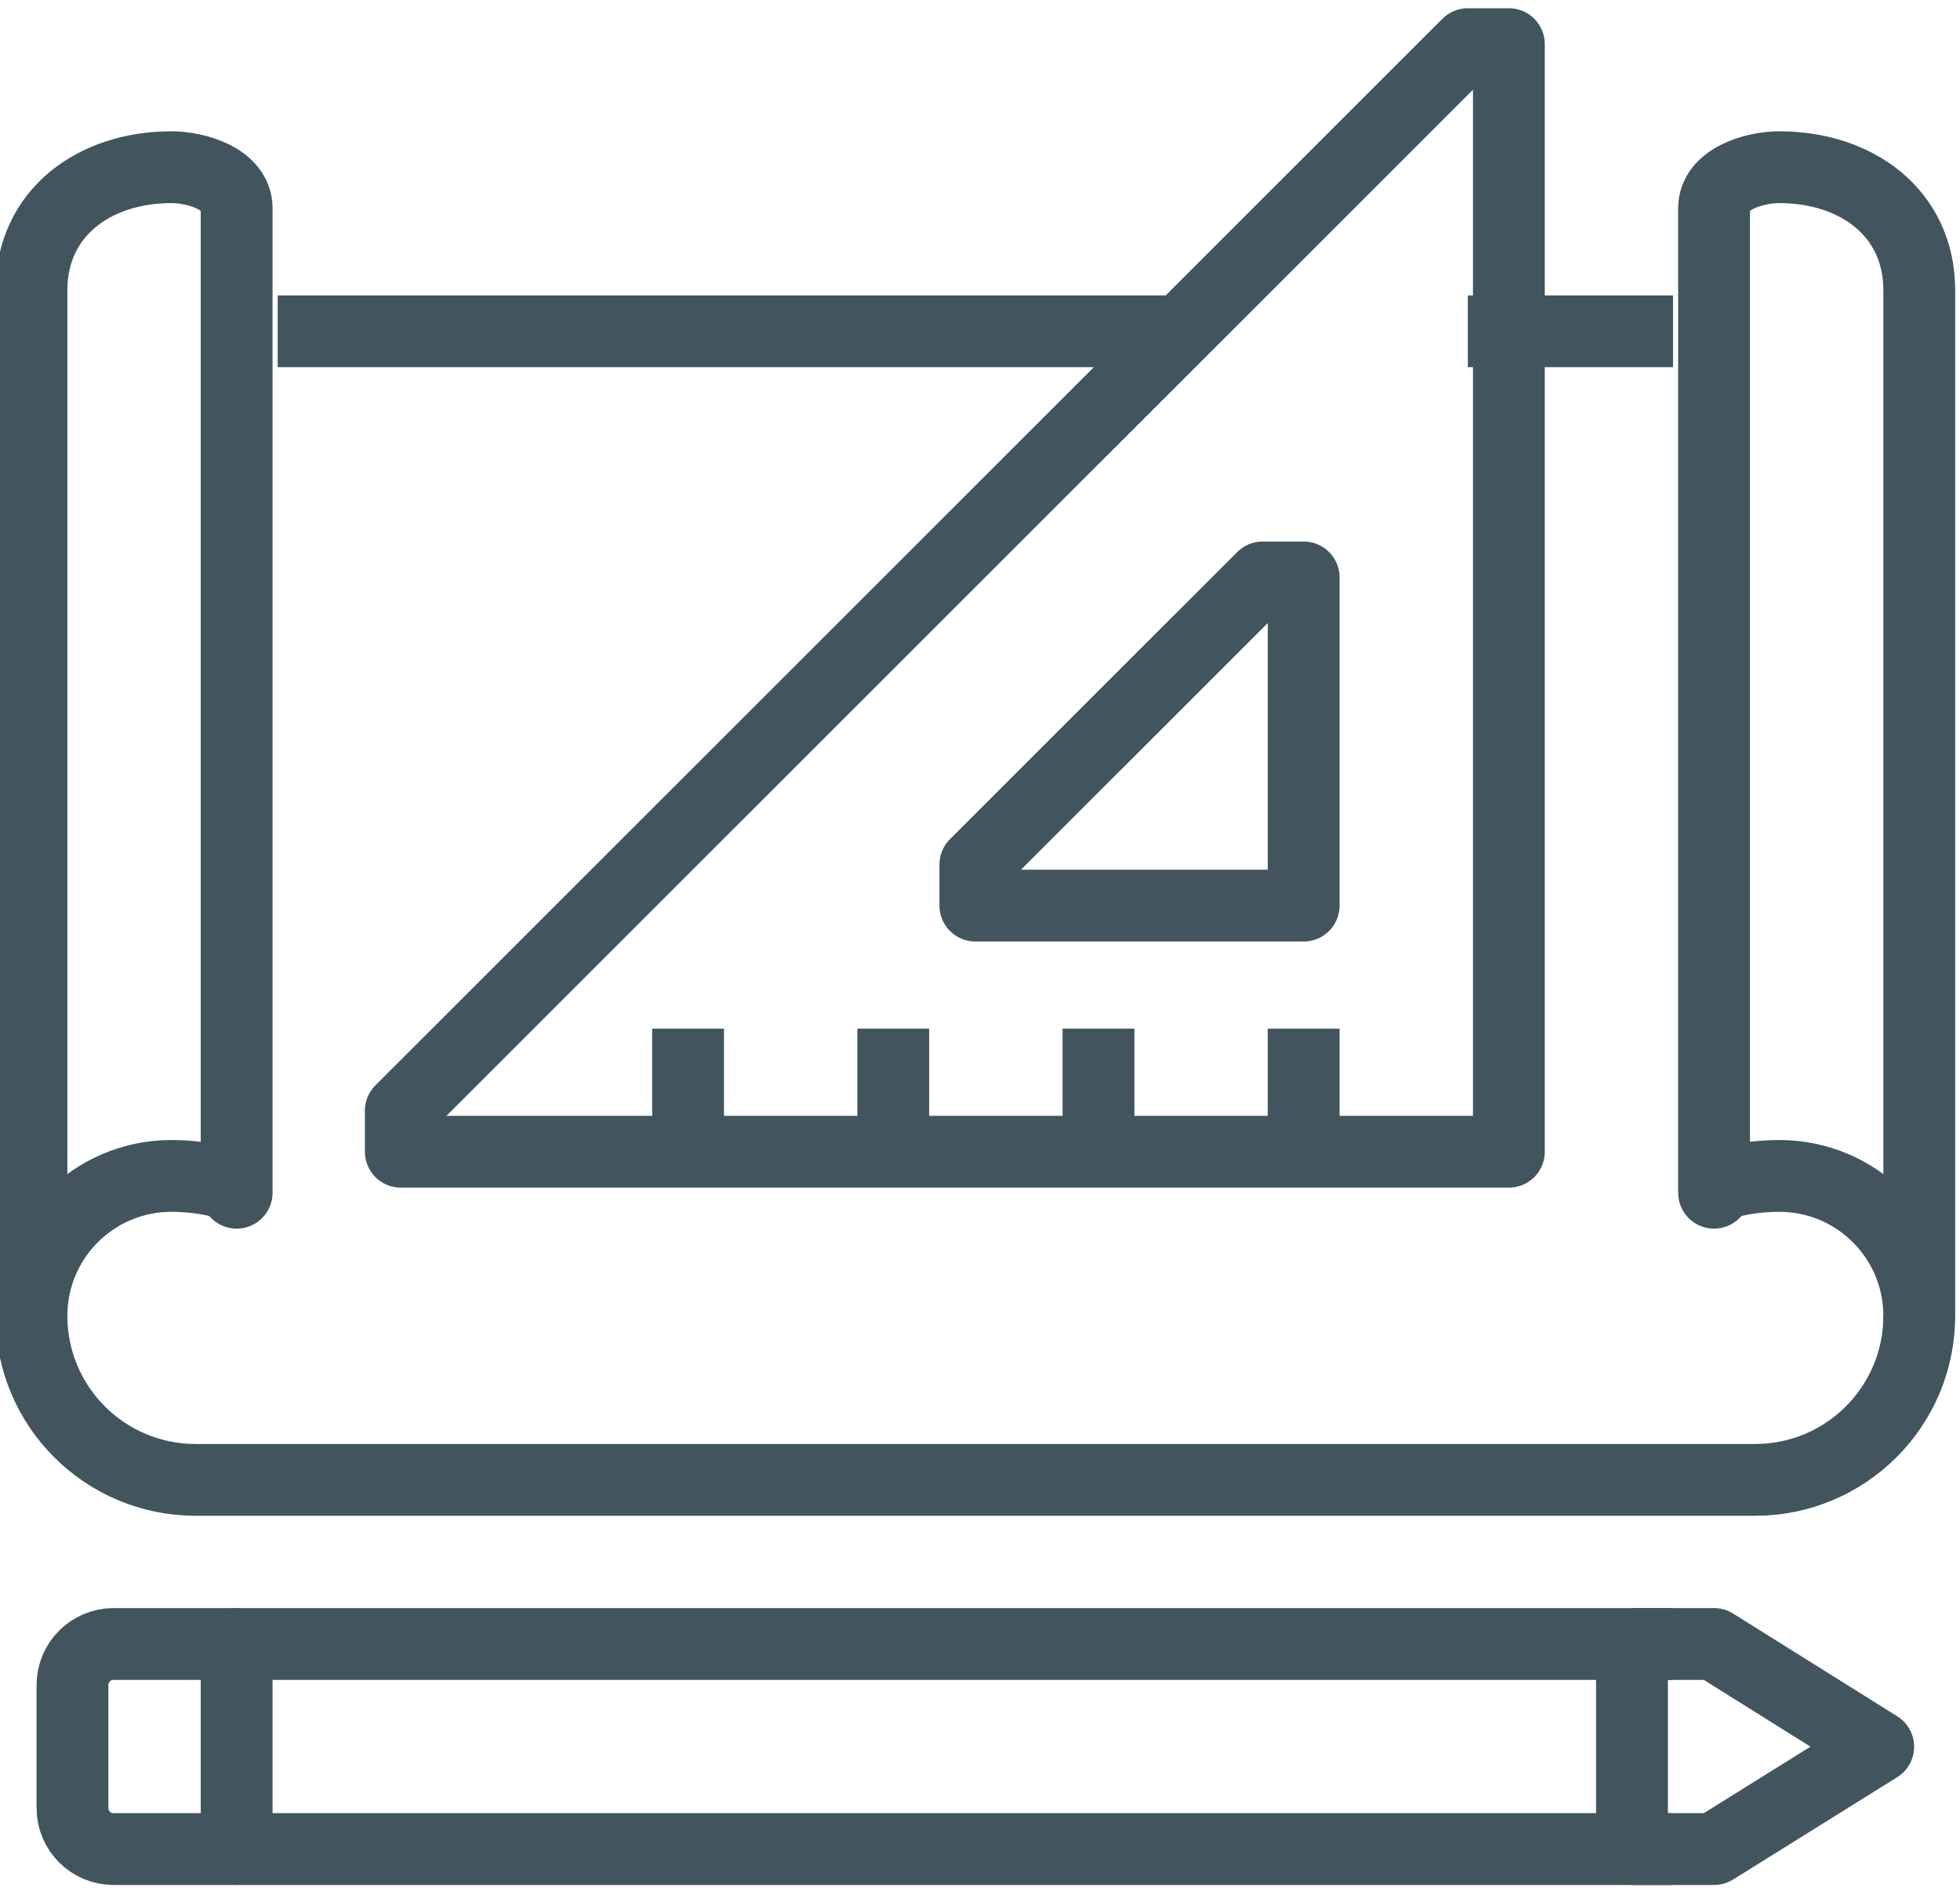 <?xml version="1.0" encoding="UTF-8" standalone="no"?>
<!DOCTYPE svg PUBLIC "-//W3C//DTD SVG 1.1//EN" "http://www.w3.org/Graphics/SVG/1.1/DTD/svg11.dtd">
<svg width="100%" height="100%" viewBox="0 0 227 219" version="1.1" xmlns="http://www.w3.org/2000/svg" xmlns:xlink="http://www.w3.org/1999/xlink" xml:space="preserve" xmlns:serif="http://www.serif.com/" style="fill-rule:evenodd;clip-rule:evenodd;stroke-linejoin:round;stroke-miterlimit:2;">
    <g transform="matrix(1,0,0,1,-11366,-6172)">
        <g transform="matrix(7.126,0,0,1,-27742.1,7434)">
            <g id="Ritning.-linjal--penna" serif:id="Ritning. linjal, penna" transform="matrix(0.667,0,0,4.751,5381.21,-1641.72)">
                <path d="M166,109C166,108.729 165.031,108.59 164.41,108.59C162.526,108.59 161,110.117 161,112L161,87C161,85.117 162.526,84 164.41,84C165.031,84 166,84.294 166,85L166,109Z" style="fill:none;stroke:rgb(66,85,95);stroke-width:1.75px;"/>
                <path d="M202,109C202,108.729 202.969,108.59 203.59,108.59C205.474,108.59 207,110.117 207,112L207,87C207,85.117 205.474,84 203.59,84C202.969,84 202,84.294 202,85L202,109Z" style="fill:none;stroke:rgb(66,85,95);stroke-width:1.75px;"/>
                <path d="M189,88L167,88" style="fill:none;stroke:rgb(66,85,95);stroke-width:1.75px;"/>
                <path d="M201,88L196,88" style="fill:none;stroke:rgb(66,85,95);stroke-width:1.75px;"/>
                <path d="M207,112C207,114.209 205.209,116 203,116L165,116C162.791,116 161,114.209 161,112" style="fill:none;stroke:rgb(66,85,95);stroke-width:1.75px;"/>
                <path d="M170,107L170,108L197,108L197,81L196,81L170,107Z" style="fill:none;stroke:rgb(66,85,95);stroke-width:1.75px;"/>
                <path d="M192,105L192,108" style="fill:none;stroke:rgb(66,85,95);stroke-width:1.75px;"/>
                <path d="M187,105L187,108" style="fill:none;stroke:rgb(66,85,95);stroke-width:1.75px;"/>
                <path d="M182,105L182,108" style="fill:none;stroke:rgb(66,85,95);stroke-width:1.75px;"/>
                <path d="M177,105L177,108" style="fill:none;stroke:rgb(66,85,95);stroke-width:1.75px;"/>
                <path d="M191,94L192,94L192,102L184,102L184,101L191,94Z" style="fill:none;stroke:rgb(66,85,95);stroke-width:1.75px;"/>
                <path d="M200,125L202,125L206,122.505L202,120L200,120" style="fill:none;stroke:rgb(66,85,95);stroke-width:1.75px;"/>
                <path d="M201,120L166,120L166,125L201,125" style="fill:none;stroke:rgb(66,85,95);stroke-width:1.75px;"/>
                <path d="M200,125L200,120" style="fill:none;stroke:rgb(66,85,95);stroke-width:1.75px;"/>
                <path d="M166,120L163,120C162.448,120 162,120.448 162,121L162,124C162,124.552 162.448,125 163,125L166,125" style="fill:none;stroke:rgb(66,85,95);stroke-width:1.75px;"/>
            </g>
        </g>
    </g>
</svg>
